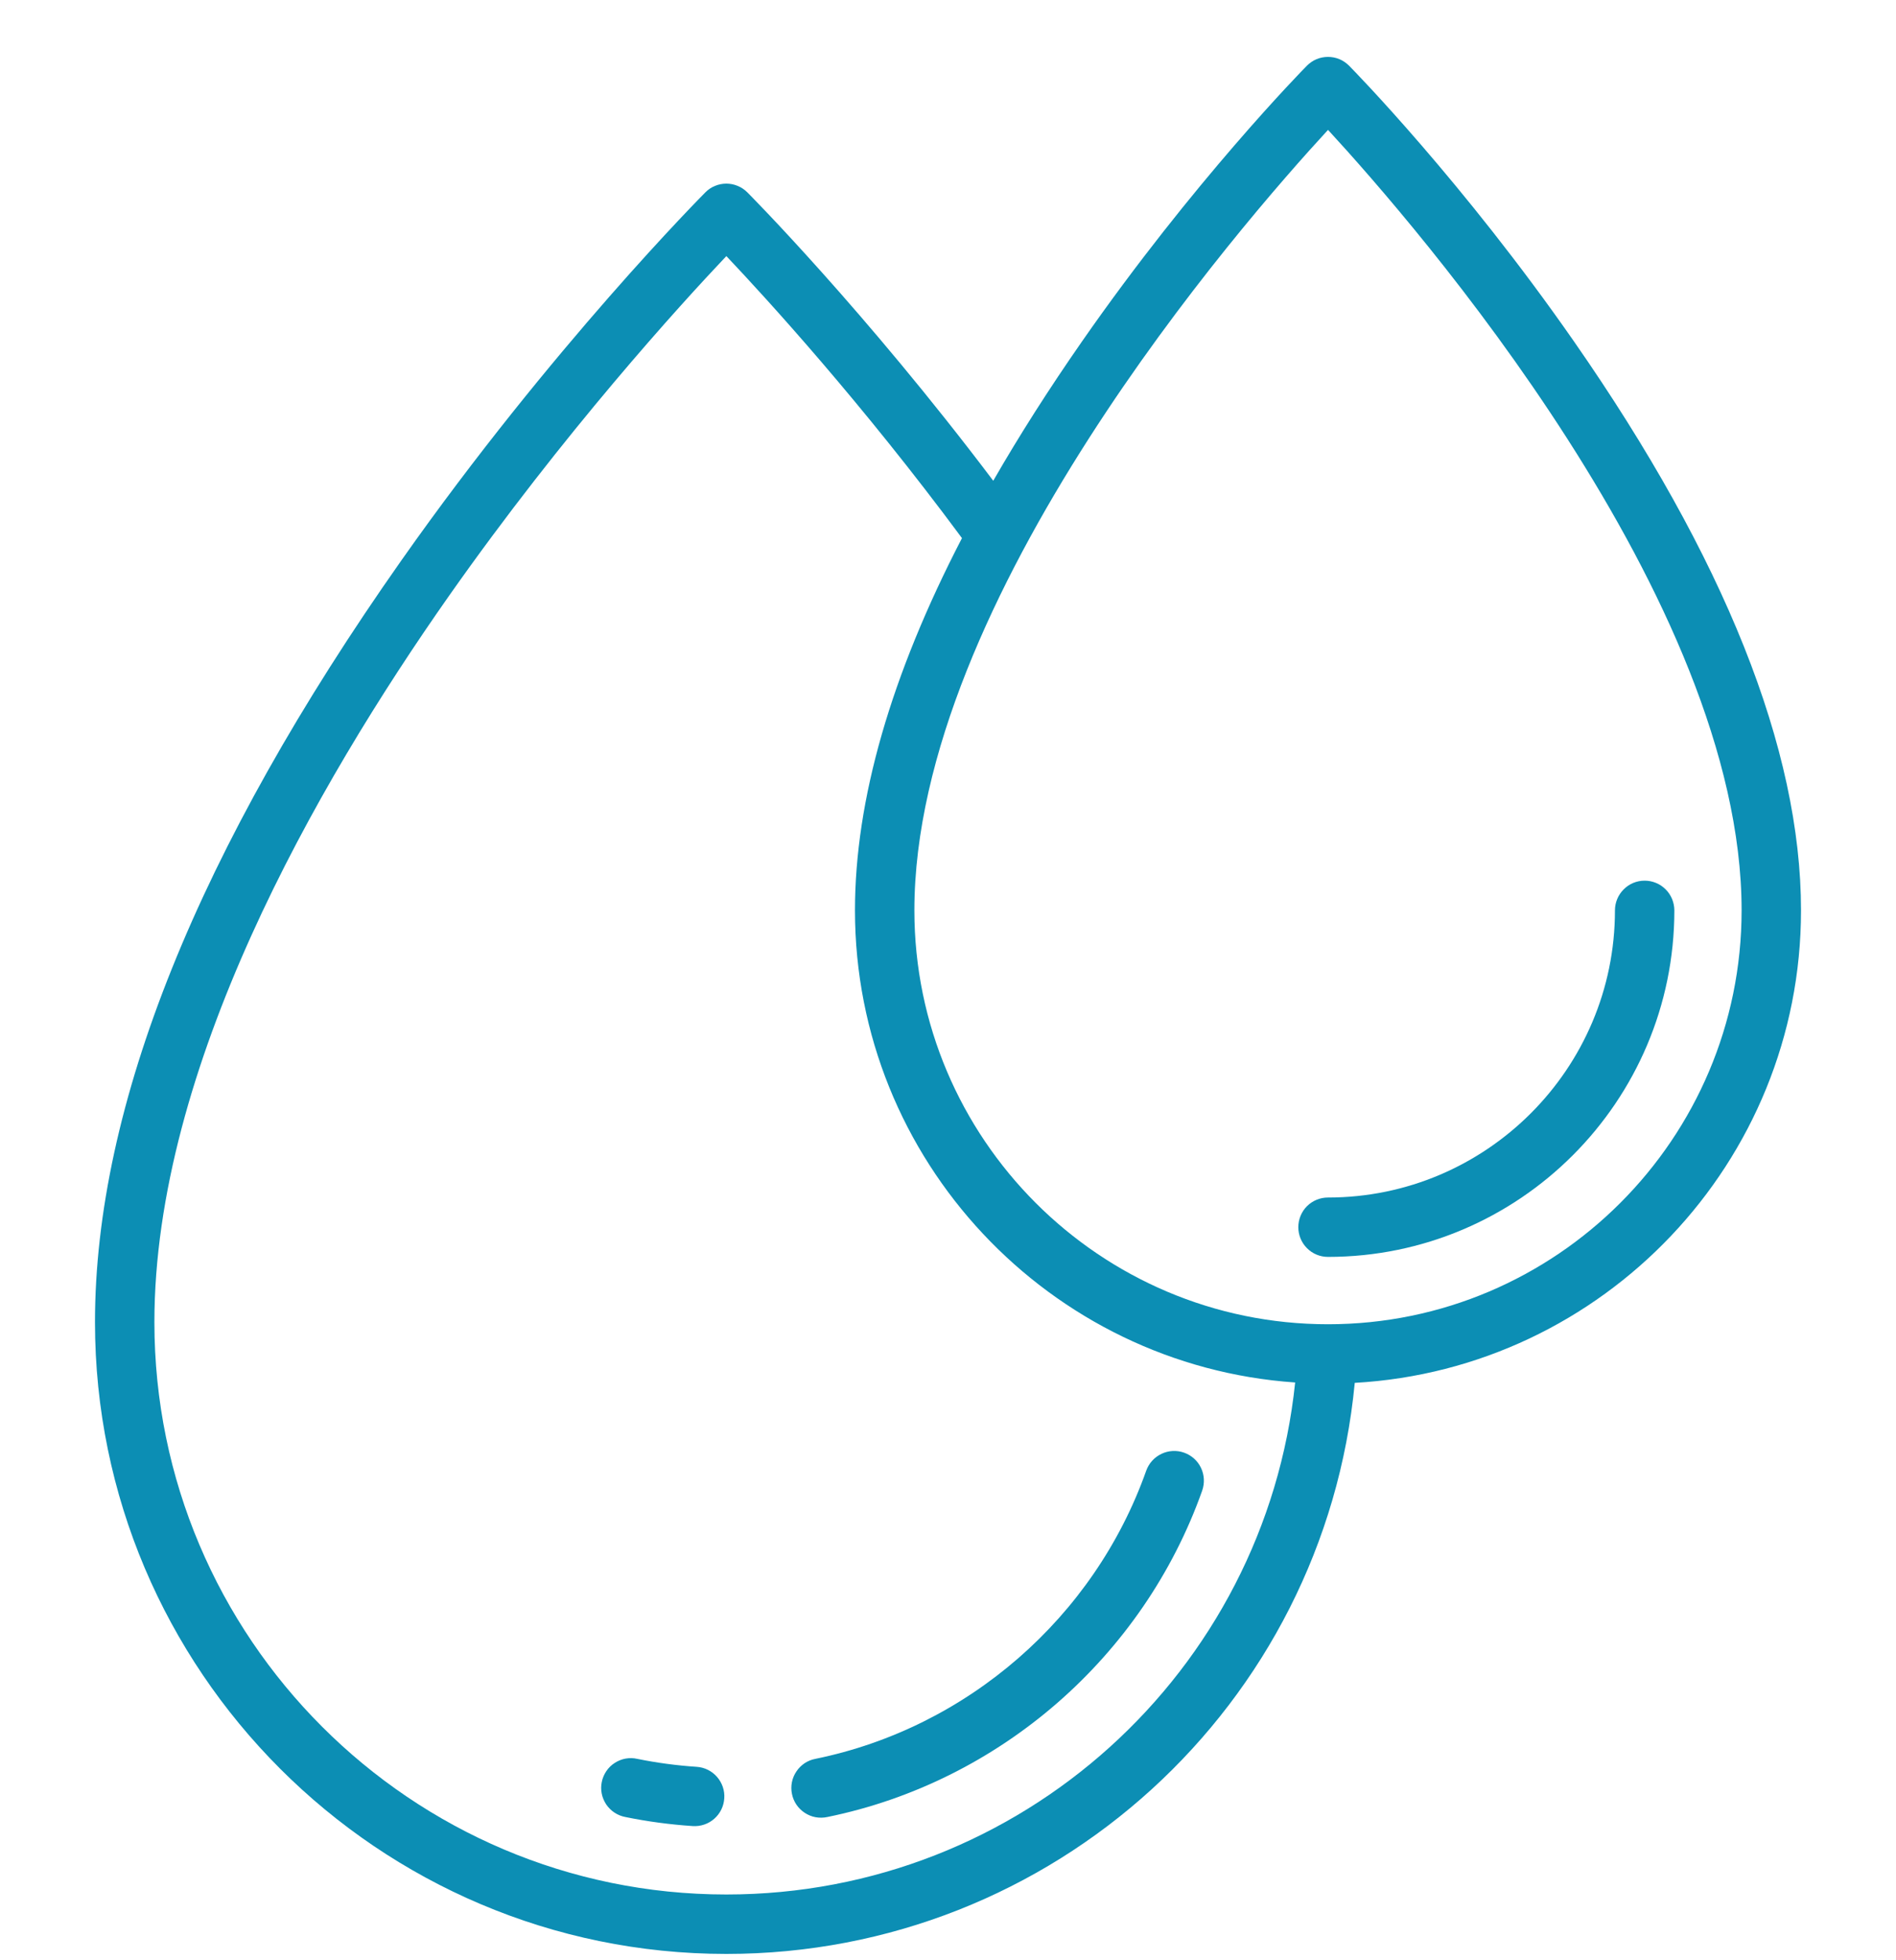<?xml version="1.0" encoding="UTF-8"?>
<svg xmlns="http://www.w3.org/2000/svg" width="30" height="31" viewBox="0 0 30 31" fill="none">
  <g clip-path="url(#clip0_9_23)">
    <path d="M24.905 5.4C23.149 2.877 21.42 1.114 21.347 1.04C21.303 0.996 21.251 0.96 21.194 0.936C21.137 0.912 21.075 0.9 21.013 0.9C20.95 0.9 20.889 0.912 20.831 0.936C20.774 0.96 20.722 0.996 20.678 1.04C20.605 1.114 18.876 2.877 17.12 5.4C16.595 6.154 16.127 6.888 15.716 7.603C13.678 4.903 11.844 3.061 11.825 3.042C11.781 2.998 11.729 2.963 11.672 2.94C11.616 2.916 11.554 2.904 11.493 2.904C11.431 2.904 11.37 2.916 11.313 2.94C11.256 2.963 11.204 2.998 11.161 3.042C11.137 3.066 8.725 5.489 6.349 8.865C3.133 13.434 1.503 17.487 1.503 20.91C1.503 26.419 5.984 30.9 11.493 30.9C16.666 30.9 20.952 26.967 21.436 21.869C25.367 21.648 28.497 18.381 28.497 14.397C28.497 11.849 27.288 8.822 24.905 5.4ZM11.493 29.96C6.502 29.96 2.443 25.901 2.443 20.91C2.443 16.896 4.98 12.445 7.108 9.418C8.924 6.837 10.759 4.824 11.493 4.05C12.138 4.731 13.636 6.37 15.221 8.51C14.096 10.679 13.528 12.651 13.528 14.397C13.528 18.349 16.608 21.595 20.493 21.863C20.016 26.441 16.151 29.96 11.493 29.96ZM21.013 20.942C17.404 20.942 14.468 18.006 14.468 14.397C14.468 9.481 19.633 3.55 21.013 2.054C22.392 3.55 27.557 9.481 27.557 14.397C27.557 18.006 24.622 20.942 21.013 20.942Z" fill="#0C8EB4"></path>
    <path d="M18.736 22.973C18.619 22.931 18.489 22.938 18.377 22.992C18.265 23.045 18.178 23.141 18.136 23.259C17.314 25.578 15.308 27.324 12.902 27.815C12.841 27.826 12.783 27.85 12.731 27.884C12.68 27.919 12.635 27.963 12.601 28.015C12.566 28.066 12.542 28.124 12.53 28.185C12.518 28.246 12.518 28.309 12.531 28.37C12.543 28.431 12.567 28.488 12.602 28.54C12.637 28.591 12.682 28.635 12.734 28.669C12.786 28.703 12.844 28.727 12.905 28.738C12.966 28.749 13.029 28.748 13.09 28.735C15.817 28.179 18.09 26.201 19.022 23.573C19.063 23.455 19.057 23.326 19.003 23.213C18.95 23.101 18.854 23.015 18.736 22.973ZM11.023 27.941C10.707 27.92 10.393 27.878 10.083 27.815C10.023 27.801 9.96 27.8 9.898 27.811C9.837 27.822 9.778 27.846 9.726 27.88C9.674 27.913 9.629 27.957 9.594 28.009C9.559 28.061 9.534 28.119 9.522 28.18C9.509 28.241 9.509 28.304 9.521 28.365C9.533 28.426 9.558 28.484 9.592 28.536C9.627 28.587 9.672 28.632 9.724 28.666C9.776 28.7 9.835 28.724 9.896 28.735C10.247 28.807 10.603 28.854 10.961 28.878C11.085 28.886 11.208 28.845 11.301 28.763C11.395 28.681 11.452 28.565 11.46 28.44C11.469 28.316 11.427 28.194 11.345 28.1C11.263 28.006 11.147 27.949 11.023 27.941ZM26.023 13.927C25.898 13.927 25.779 13.976 25.691 14.065C25.603 14.153 25.553 14.272 25.553 14.397C25.553 16.901 23.516 18.938 21.012 18.938C20.888 18.938 20.768 18.987 20.68 19.075C20.592 19.163 20.543 19.283 20.543 19.407C20.543 19.532 20.592 19.651 20.68 19.739C20.768 19.828 20.888 19.877 21.012 19.877C24.034 19.877 26.493 17.419 26.493 14.397C26.493 14.335 26.48 14.274 26.457 14.217C26.433 14.16 26.399 14.108 26.355 14.065C26.311 14.021 26.26 13.986 26.203 13.963C26.146 13.939 26.085 13.927 26.023 13.927Z" fill="#0C8EB4"></path>
  </g>
  <defs>
    <clipPath id="clip0_9_23">
      <rect width="30" height="30" fill="white" transform="translate(0 0.9)"></rect>
    </clipPath>
  </defs>
</svg>
